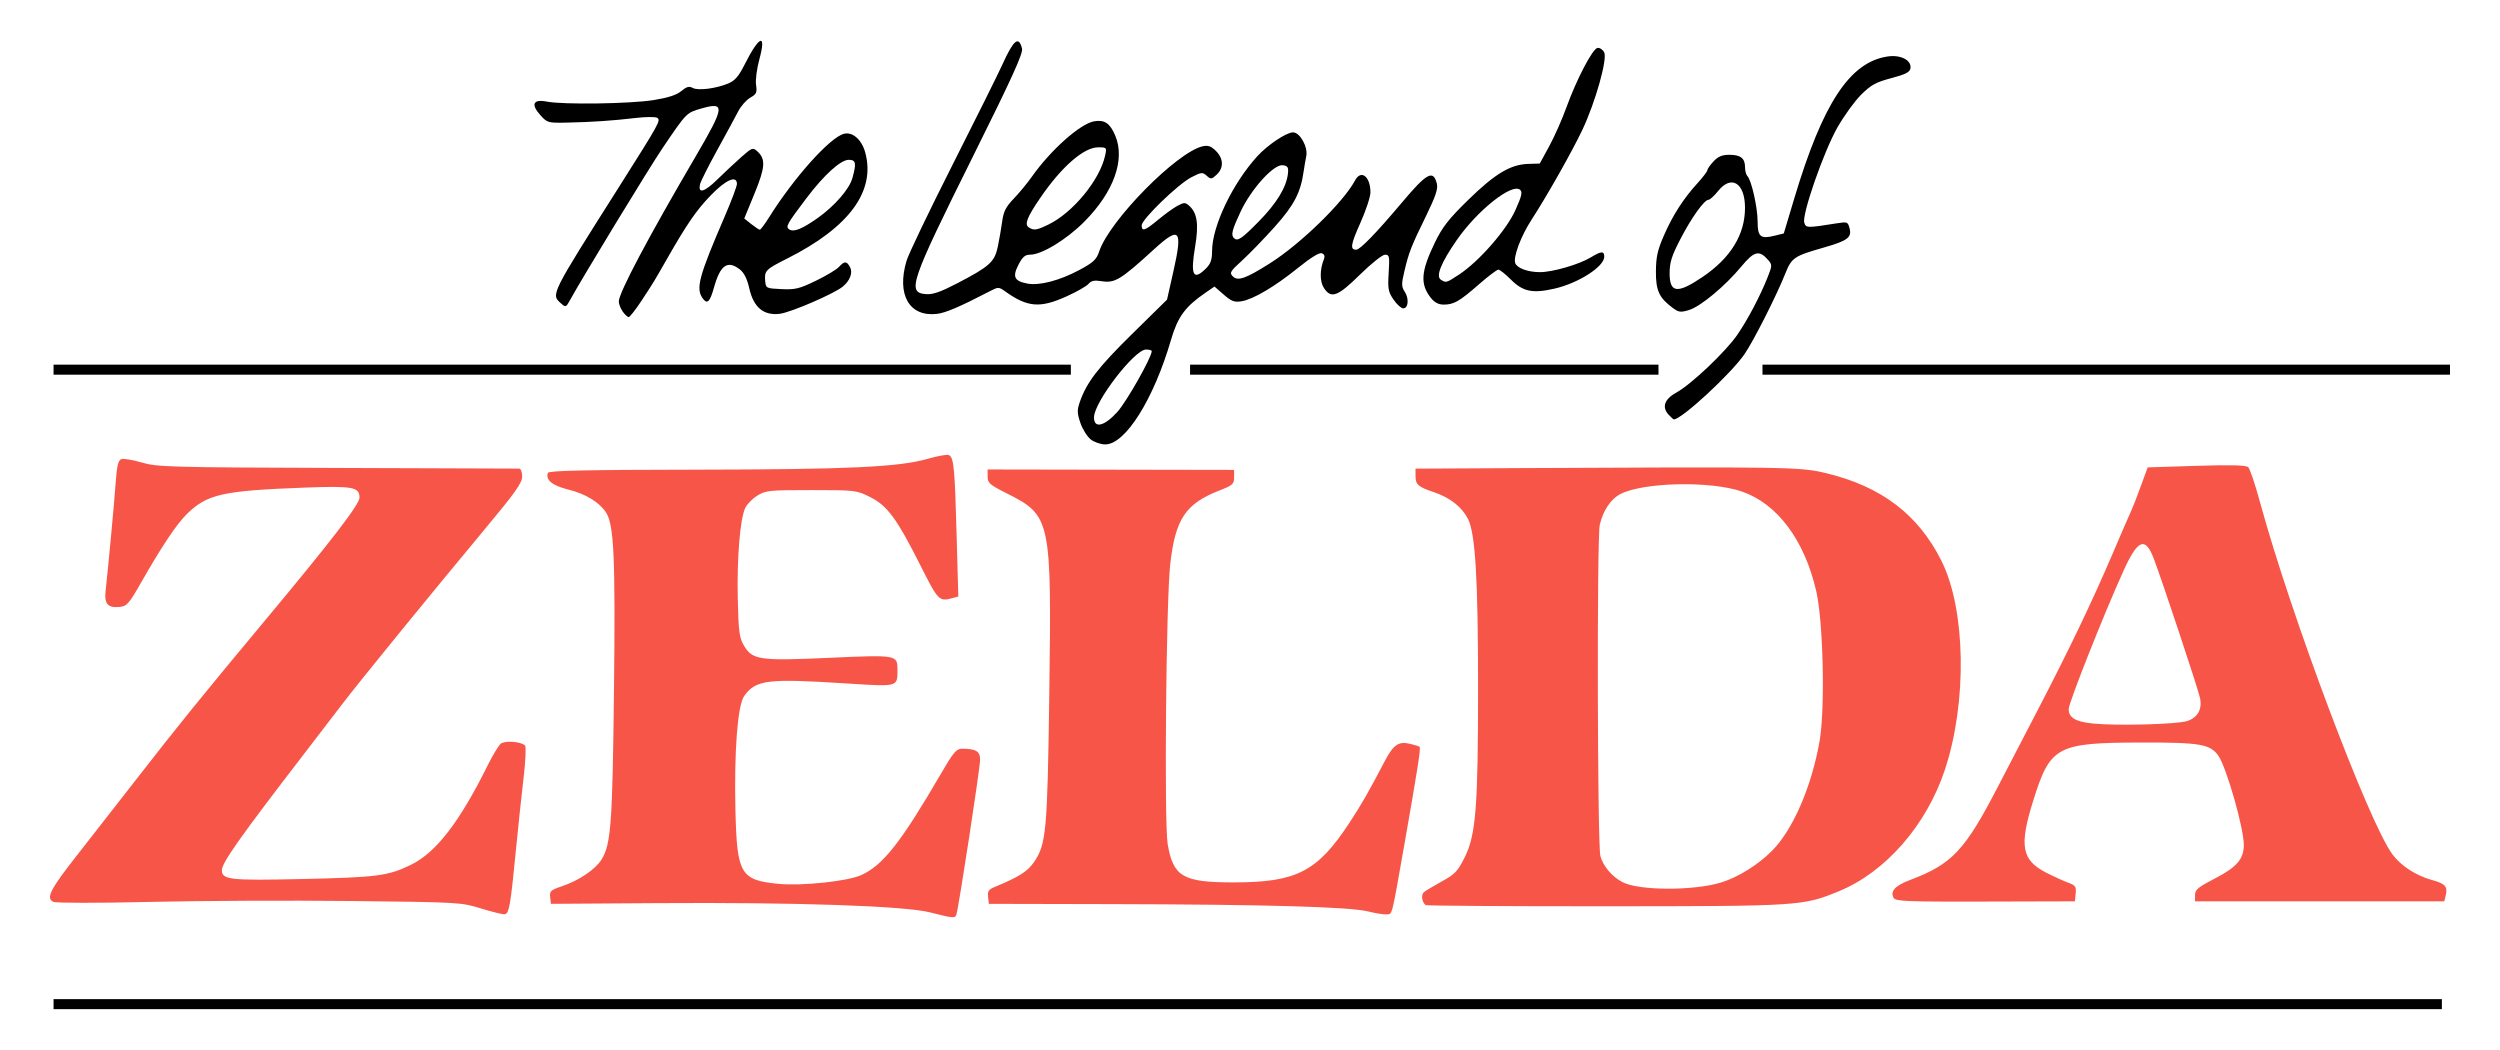 <?xml version="1.0" encoding="UTF-8" standalone="no"?>
<!-- Created with Inkscape (http://www.inkscape.org/) -->

<svg
   xmlns:dc="http://purl.org/dc/elements/1.1/"
   xmlns:cc="http://creativecommons.org/ns#"
   xmlns:rdf="http://www.w3.org/1999/02/22-rdf-syntax-ns#"
   xmlns:svg="http://www.w3.org/2000/svg"
   xmlns="http://www.w3.org/2000/svg"
   xmlns:sodipodi="http://sodipodi.sourceforge.net/DTD/sodipodi-0.dtd"
   xmlns:inkscape="http://www.inkscape.org/namespaces/inkscape"
   width="500"
   height="210"
   id="svg2"
   version="1.1"
   inkscape:version="0.48.4 r9939"
   sodipodi:docname="New document 1">
  <title
     id="title3835">The Legend of Zelda</title>
  <defs
     id="defs4" />
  <sodipodi:namedview
     id="base"
     pagecolor="#ffffff"
     bordercolor="#666666"
     borderopacity="1.0"
     inkscape:pageopacity="0.0"
     inkscape:pageshadow="2"
     inkscape:zoom="0.49497475"
     inkscape:cx="441.7619"
     inkscape:cy="156.24583"
     inkscape:document-units="px"
     inkscape:current-layer="layer1"
     showgrid="false"
     fit-margin-top="0"
     fit-margin-left="0"
     fit-margin-right="0"
     fit-margin-bottom="0"
     inkscape:window-width="1366"
     inkscape:window-height="706"
     inkscape:window-x="-8"
     inkscape:window-y="-8"
     inkscape:window-maximized="1" />
  <g
     inkscape:label="Layer 1"
     inkscape:groupmode="layer"
     id="layer1"
     transform="translate(58.564,-338.263)">
    <path
       style="fill:#f75548;fill-opacity:1"
       d="m 127.448,520.74 c -5.113,-1.302 -26.732,-2.034 -54.578,-1.85 l -21.246,0.141 -0.154,-1.337 c -0.137,-1.197 0.104,-1.424 2.305,-2.161 3.455,-1.157 6.768,-3.396 8.001,-5.409 1.858,-3.03 2.163,-7.247 2.46,-33.982 0.294,-26.419 0.001,-32.925 -1.593,-35.378 -1.334,-2.052 -4.054,-3.715 -7.464,-4.564 -3.283,-0.817 -4.649,-1.915 -4.172,-3.354 0.151,-0.457 7.249,-0.614 29.436,-0.648 30.867,-0.047 40.84,-0.518 46.653,-2.2 1.871,-0.542 3.707,-0.867 4.08,-0.723 1.016,0.393 1.21,2.336 1.582,15.882 l 0.341,12.41 -1.199,0.324 c -2.648,0.714 -2.813,0.543 -6.446,-6.674 -4.673,-9.284 -6.545,-11.817 -10.019,-13.558 -2.692,-1.349 -2.952,-1.379 -11.761,-1.379 -8.443,0 -9.121,0.07 -10.8,1.123 -0.985,0.618 -2.071,1.744 -2.414,2.502 -1.018,2.252 -1.646,9.987 -1.467,18.072 0.144,6.531 0.308,7.811 1.194,9.335 1.717,2.953 3.073,3.152 17.134,2.516 13.559,-0.613 13.626,-0.601 13.613,2.465 -0.014,3.366 0.157,3.321 -10.081,2.667 -16.003,-1.023 -18.212,-0.754 -20.579,2.503 -1.316,1.811 -2.028,11.124 -1.749,22.899 0.3,12.708 1.007,13.919 8.555,14.666 4.66,0.461 13.792,-0.493 16.568,-1.731 4.347,-1.939 7.958,-6.515 15.88,-20.125 2.628,-4.515 3.18,-5.171 4.344,-5.165 2.783,0.014 3.586,0.513 3.586,2.226 0,1.621 -4.315,29.768 -4.743,30.944 -0.284,0.779 -0.599,0.753 -5.266,-0.436 z m -89.838,-0.791 c -3.934,-1.22 -4.389,-1.246 -26.025,-1.486 -12.112,-0.134 -30.242,-0.052 -40.289,0.183 -10.386,0.243 -18.665,0.237 -19.188,-0.014 -1.535,-0.736 -0.647,-2.475 4.812,-9.42 2.814,-3.581 8.157,-10.425 11.874,-15.209 8.067,-10.385 13.258,-16.794 25.305,-31.241 13.772,-16.516 19.238,-23.616 19.238,-24.99 0,-2.107 -1.322,-2.347 -10.918,-1.989 -16.415,0.613 -19.5,1.297 -23.532,5.214 -2.093,2.034 -5.029,6.412 -9.186,13.699 -2.483,4.354 -2.883,4.808 -4.356,4.954 -2.327,0.23 -3.071,-0.597 -2.797,-3.11 0.601,-5.507 1.737,-17.697 2.02,-21.683 0.242,-3.409 0.504,-4.522 1.117,-4.759 0.44,-0.17 2.277,0.128 4.081,0.662 3.085,0.913 5.417,0.979 39.066,1.093 19.682,0.067 36.066,0.125 36.41,0.129 0.365,0.005 0.626,0.662 0.626,1.578 0,1.287 -1.334,3.172 -7.382,10.427 -10.433,12.516 -25.804,31.381 -28.653,35.167 -0.688,0.915 -4.198,5.492 -7.8,10.173 -12.583,16.35 -16.223,21.504 -16.223,22.971 0,1.916 1.586,2.092 15.988,1.772 15.139,-0.336 17.323,-0.623 21.885,-2.875 5.012,-2.474 9.694,-8.565 15.332,-19.947 0.97,-1.959 2.123,-3.861 2.561,-4.228 0.827,-0.692 4.07,-0.458 4.873,0.352 0.23,0.232 0.096,3.135 -0.296,6.452 -0.392,3.317 -1.089,9.891 -1.549,14.609 -1.078,11.068 -1.348,12.589 -2.255,12.681 -0.405,0.041 -2.537,-0.484 -4.74,-1.167 z M 215.033,520.546 c -3.642,-0.911 -20.404,-1.389 -51.141,-1.458 l -24.683,-0.056 -0.158,-1.383 c -0.127,-1.115 0.115,-1.496 1.251,-1.964 4.915,-2.024 6.629,-3.106 7.943,-5.019 2.434,-3.541 2.678,-6.203 3.043,-33.262 0.48,-35.577 0.389,-36 -8.701,-40.572 -3.221,-1.62 -3.629,-1.985 -3.629,-3.25 l 0,-1.425 24.649,0.044 24.649,0.044 0,1.483 c 0,1.342 -0.279,1.592 -2.926,2.626 -6.808,2.659 -8.84,5.713 -9.854,14.812 -0.823,7.386 -1.224,51.652 -0.507,55.902 1.105,6.547 3.045,7.675 13.195,7.675 12.557,0 16.721,-2.136 23.113,-11.858 2.435,-3.704 3.799,-6.082 7.089,-12.362 1.72,-3.284 2.761,-4.024 4.957,-3.525 0.989,0.225 1.904,0.515 2.033,0.645 0.26,0.262 -0.367,4.279 -3.051,19.531 -2.591,14.722 -2.374,13.863 -3.518,13.968 -0.551,0.051 -2.24,-0.217 -3.754,-0.596 z m 11.553,-1.262 c -0.751,-0.519 -0.988,-2.03 -0.4,-2.554 0.335,-0.299 1.96,-1.282 3.611,-2.185 2.658,-1.453 3.187,-2.013 4.611,-4.885 2.206,-4.449 2.642,-10.026 2.644,-33.824 0.002,-21.752 -0.542,-30.872 -2.014,-33.78 -1.213,-2.397 -3.602,-4.277 -6.8,-5.35 -3.191,-1.071 -3.697,-1.518 -3.697,-3.263 l 0,-1.452 20.395,-0.105 c 53.925,-0.278 56.504,-0.237 61.62,0.985 11.112,2.654 18.5,8.249 23.158,17.537 4.895,9.761 5.194,28.332 0.675,41.88 -3.689,11.058 -11.862,20.407 -21.177,24.223 -7.223,2.959 -7.667,2.988 -46.556,3.007 -19.638,0.01 -35.871,-0.096 -36.072,-0.235 z m 59.168,-4.554 c 3.379,-1.059 7.335,-3.533 10.091,-6.312 4.186,-4.22 7.909,-12.809 9.506,-21.932 1.131,-6.461 0.741,-23.895 -0.673,-30.023 -2.361,-10.235 -7.816,-17.508 -14.941,-19.922 -6.285,-2.129 -19.62,-1.837 -24.225,0.532 -1.914,0.984 -3.432,3.246 -4.122,6.142 -0.593,2.49 -0.479,64.014 0.123,66.253 0.549,2.042 2.324,4.131 4.445,5.231 3.324,1.724 14.339,1.741 19.796,0.031 z m 34.405,3.102 c -0.731,-1.317 0.306,-2.449 3.267,-3.565 8.43,-3.18 10.953,-5.859 17.609,-18.698 1.942,-3.747 5.597,-10.785 8.122,-15.642 6.143,-11.817 10.701,-21.336 14.738,-30.779 1.839,-4.302 3.561,-8.275 3.828,-8.83 0.267,-0.555 1.106,-2.712 1.865,-4.794 l 1.38,-3.784 9.743,-0.309 c 6.936,-0.22 9.92,-0.144 10.36,0.262 0.34,0.314 1.403,3.46 2.363,6.992 6.107,22.466 21.766,64.112 26.493,70.461 1.7,2.283 4.716,4.242 7.863,5.106 2.724,0.748 3.232,1.322 2.778,3.141 l -0.283,1.134 -24.921,0 -24.921,0 0,-1.261 c 0,-1.068 0.611,-1.576 3.987,-3.316 4.342,-2.237 5.766,-3.889 5.77,-6.692 0.005,-3.347 -3.456,-15.494 -5.081,-17.834 -1.621,-2.334 -3.645,-2.683 -15.436,-2.658 -16.876,0.036 -18.18,0.732 -21.569,11.515 -2.884,9.179 -2.381,11.993 2.603,14.537 1.485,0.758 3.443,1.647 4.352,1.976 1.447,0.524 1.634,0.793 1.501,2.166 l -0.151,1.568 -17.91,0.049 c -15.795,0.043 -17.962,-0.044 -18.35,-0.744 z m 58.731,-35.365 c 2.099,-0.698 3.026,-2.384 2.546,-4.625 -0.394,-1.839 -7.438,-23.067 -9.229,-27.812 -1.706,-4.521 -3.214,-3.922 -6.085,2.42 -3.952,8.726 -10.953,26.394 -10.953,27.639 0,1.7 1.375,2.522 4.806,2.873 4.771,0.489 16.914,0.17 18.915,-0.496 z"
       id="path3044"
       inkscape:connector-curvature="0" />
    <path
       style="fill:#000000"
       d=""
       id="path3042"
       inkscape:connector-curvature="0" />
    <path
       style="fill:#000000"
       d=""
       id="path3040"
       inkscape:connector-curvature="0" />
    <path
       style="fill:#000000;fill-opacity:1"
       d="m 159.583,426.146 c -0.702,-0.549 -1.631,-2.027 -2.062,-3.286 -0.67,-1.953 -0.688,-2.568 -0.122,-4.199 1.363,-3.928 3.67,-6.929 10.463,-13.608 l 6.98,-6.864 1.293,-5.741 c 1.875,-8.328 1.247,-9.022 -3.907,-4.315 -6.705,6.123 -7.811,6.793 -10.505,6.365 -1.411,-0.224 -2.058,-0.091 -2.573,0.529 -0.378,0.455 -2.34,1.577 -4.36,2.493 -5.352,2.426 -7.843,2.224 -12.352,-1.002 -1.224,-0.875 -1.364,-0.878 -2.937,-0.062 -6.15,3.19 -8.943,4.387 -10.702,4.586 -5.525,0.624 -8.076,-3.858 -6.05,-10.631 0.405,-1.356 4.544,-9.99 9.197,-19.188 4.653,-9.197 9.12,-18.183 9.927,-19.968 2.286,-5.055 3.306,-5.898 3.968,-3.279 0.239,0.944 -1.98,5.826 -9.702,21.348 -12.671,25.47 -13.35,27.448 -9.539,27.765 1.376,0.114 2.889,-0.403 6.18,-2.112 6.594,-3.425 7.577,-4.31 8.223,-7.399 0.302,-1.443 0.697,-3.728 0.878,-5.08 0.26,-1.934 0.748,-2.89 2.294,-4.493 1.081,-1.12 2.715,-3.099 3.632,-4.398 3.787,-5.364 9.692,-10.615 12.466,-11.085 2.078,-0.352 3.176,0.396 4.218,2.872 2.019,4.798 -0.293,11.25 -6.154,17.171 -3.538,3.575 -8.551,6.634 -10.87,6.634 -1.017,0 -1.531,0.446 -2.348,2.035 -1.234,2.402 -0.82,3.255 1.816,3.746 2.397,0.447 6.444,-0.612 10.352,-2.708 2.85,-1.529 3.447,-2.087 3.997,-3.742 2.049,-6.166 15.528,-19.851 20.694,-21.01 1.074,-0.241 1.679,-0.029 2.64,0.925 1.539,1.528 1.598,3.415 0.15,4.754 -1.013,0.937 -1.164,0.953 -1.992,0.209 -0.828,-0.744 -1.06,-0.721 -3.052,0.301 -2.652,1.361 -9.949,8.417 -9.949,9.62 0,1.309 0.644,1.087 3.339,-1.153 1.344,-1.116 3.086,-2.368 3.871,-2.782 1.281,-0.675 1.519,-0.671 2.305,0.035 1.603,1.441 1.924,3.695 1.167,8.189 -0.959,5.69 -0.374,6.868 2.162,4.35 0.946,-0.939 1.234,-1.752 1.234,-3.477 0,-4.96 4.041,-13.45 9.022,-18.952 2.059,-2.274 5.836,-4.803 7.173,-4.803 1.381,0 3.014,2.927 2.646,4.743 -0.167,0.824 -0.398,2.17 -0.514,2.992 -0.604,4.297 -1.922,6.835 -5.783,11.141 -2.14,2.387 -5.08,5.422 -6.533,6.745 -2.409,2.193 -2.571,2.474 -1.846,3.195 0.993,0.986 2.581,0.423 7.398,-2.62 6.127,-3.87 14.715,-12.231 17.034,-16.585 1.198,-2.248 3.077,-0.784 3.077,2.396 0,0.873 -0.903,3.608 -2.007,6.078 -1.953,4.369 -2.11,5.381 -0.835,5.381 0.769,0 4.016,-3.348 9.079,-9.362 5.08,-6.034 6.325,-6.707 7.055,-3.817 0.249,0.986 -0.279,2.557 -2.143,6.37 -3.008,6.153 -3.464,7.315 -4.355,11.092 -0.609,2.58 -0.601,3.103 0.056,4.109 0.903,1.382 0.731,3.341 -0.294,3.341 -0.404,0 -1.274,-0.786 -1.934,-1.747 -1.062,-1.546 -1.174,-2.164 -0.975,-5.367 0.205,-3.304 0.141,-3.62 -0.733,-3.62 -0.526,0 -2.784,1.797 -5.017,3.994 -4.458,4.386 -5.753,4.867 -7.198,2.677 -0.853,-1.293 -0.853,-3.69 0.001,-5.793 0.23,-0.567 0.083,-0.973 -0.423,-1.165 -0.494,-0.188 -2.215,0.866 -4.727,2.897 -4.662,3.768 -8.996,6.329 -11.354,6.709 -1.407,0.227 -2.008,-5e-4 -3.543,-1.338 l -1.848,-1.611 -1.892,1.302 c -3.968,2.73 -5.476,4.799 -6.785,9.304 -3.464,11.927 -9.142,20.969 -13.167,20.969 -0.897,0 -2.206,-0.449 -2.909,-0.998 z m 5.329,-5.503 c 1.842,-2.035 6.874,-10.934 6.874,-12.157 0,-0.173 -0.52,-0.314 -1.154,-0.314 -2.303,0 -10.333,10.446 -10.394,13.522 -0.047,2.337 2.03,1.87 4.674,-1.05 z m 28.252,-38.059 c 3.605,-3.662 5.567,-6.878 5.862,-9.611 0.135,-1.254 -0.033,-1.525 -1.035,-1.666 -1.774,-0.249 -6.26,4.676 -8.409,9.233 -1.715,3.638 -1.992,4.715 -1.372,5.331 0.729,0.724 1.527,0.194 4.954,-3.287 z m -42.1,0.618 c 4.926,-2.364 10.347,-8.948 11.402,-13.849 0.341,-1.587 0.31,-1.623 -1.406,-1.623 -2.861,0 -7.338,3.908 -11.547,10.077 -2.707,3.968 -3.242,5.357 -2.293,5.954 1,0.629 1.525,0.553 3.844,-0.56 z m 124.082,37.991 c -1.389,-1.524 -0.817,-3.12 1.593,-4.437 2.939,-1.607 9.88,-8.192 12.174,-11.551 2.11,-3.089 4.559,-7.742 6.044,-11.483 0.925,-2.33 0.931,-2.518 0.118,-3.451 -1.792,-2.055 -2.8,-1.813 -5.366,1.287 -3.239,3.913 -8.158,8.007 -10.47,8.711 -1.667,0.508 -2.068,0.458 -3.237,-0.409 -2.748,-2.037 -3.409,-3.471 -3.382,-7.331 0.02,-2.888 0.333,-4.284 1.615,-7.208 1.786,-4.074 3.895,-7.349 6.741,-10.467 1.06,-1.161 1.927,-2.308 1.927,-2.548 0,-0.241 0.555,-1.032 1.233,-1.759 0.922,-0.988 1.721,-1.321 3.168,-1.321 2.264,0 3.141,0.698 3.141,2.496 0,0.714 0.215,1.512 0.477,1.772 0.808,0.804 2.037,6.283 2.037,9.082 0,3.06 0.574,3.533 3.427,2.825 l 1.808,-0.449 2.092,-6.99 c 5.707,-19.065 11.122,-27.292 18.699,-28.407 2.589,-0.381 4.783,0.755 4.543,2.351 -0.119,0.794 -0.932,1.215 -3.837,1.987 -3.094,0.823 -4.063,1.356 -6.033,3.318 -1.291,1.286 -3.426,4.234 -4.743,6.551 -2.743,4.824 -7.134,17.443 -6.624,19.037 0.345,1.08 0.492,1.083 6.606,0.114 2.003,-0.317 2.13,-0.263 2.462,1.054 0.452,1.79 -0.443,2.458 -5.077,3.782 -6.067,1.734 -6.505,2.03 -7.802,5.27 -1.788,4.464 -6.322,13.42 -8.123,16.045 -2.716,3.959 -12.587,13.082 -14.155,13.082 -0.101,0 -0.576,-0.431 -1.056,-0.957 z m 6.751,-27.501 c 5.677,-3.828 8.556,-8.519 8.539,-13.911 -0.016,-4.927 -2.721,-6.616 -5.353,-3.342 -0.785,0.977 -1.654,1.776 -1.93,1.776 -0.861,5e-5 -3.395,3.535 -5.641,7.869 -1.749,3.375 -2.153,4.657 -2.153,6.838 0,3.954 1.545,4.136 6.537,0.769 z m -215.921,6.879 c -0.43,-0.61 -0.783,-1.515 -0.783,-2.01 0,-1.712 5.873,-12.793 15.414,-29.083 5.805,-9.911 5.918,-10.905 1.081,-9.509 -2.988,0.862 -2.931,0.804 -7.804,8.011 -2.688,3.976 -16.029,25.889 -18.383,30.197 -0.868,1.588 -0.923,1.61 -1.885,0.745 -2.005,-1.802 -2.13,-1.55 11.639,-23.3 8.147,-12.869 8.391,-13.311 7.607,-13.799 -0.346,-0.215 -2.269,-0.2 -4.274,0.035 -4.674,0.547 -8.673,0.818 -13.67,0.926 -3.88,0.084 -4.03,0.043 -5.392,-1.471 -1.97,-2.189 -1.465,-3.266 1.279,-2.726 3.225,0.634 16.694,0.443 21.344,-0.304 2.913,-0.467 4.605,-1.019 5.549,-1.808 1.046,-0.874 1.567,-1.019 2.266,-0.631 1.064,0.591 4.63,0.149 7.116,-0.882 1.346,-0.558 2.088,-1.419 3.305,-3.836 2.933,-5.822 4.375,-6.316 2.925,-1.002 -0.513,1.879 -0.806,4.154 -0.66,5.126 0.228,1.524 0.08,1.849 -1.153,2.543 -0.778,0.438 -1.867,1.673 -2.42,2.746 -0.553,1.073 -2.428,4.53 -4.168,7.684 -1.739,3.153 -3.285,6.218 -3.435,6.81 -0.517,2.046 0.789,1.713 3.437,-0.877 1.462,-1.429 3.646,-3.471 4.853,-4.536 2.066,-1.823 2.25,-1.889 3.114,-1.112 1.731,1.556 1.627,3.189 -0.54,8.468 l -2.046,4.985 1.403,1.121 c 0.772,0.616 1.539,1.122 1.705,1.123 0.166,0.002 0.991,-1.099 1.834,-2.445 5.017,-8.014 12.221,-16.047 15.016,-16.744 1.696,-0.423 3.511,1.161 4.215,3.677 2.172,7.763 -3.154,15.029 -15.601,21.286 -4.307,2.165 -4.566,2.428 -4.388,4.463 0.129,1.472 0.186,1.5 3.256,1.646 2.739,0.13 3.589,-0.076 6.877,-1.669 2.064,-0.999 4.143,-2.245 4.62,-2.769 1.101,-1.208 1.55,-1.199 2.221,0.046 0.591,1.096 -0.018,2.716 -1.465,3.896 -1.766,1.441 -10.433,5.177 -12.6,5.432 -3.254,0.383 -5.234,-1.283 -6.102,-5.134 -0.417,-1.848 -1.031,-3.08 -1.86,-3.727 -2.455,-1.917 -3.917,-0.919 -5.166,3.527 -0.833,2.966 -1.352,3.491 -2.255,2.276 -1.457,-1.96 -0.817,-4.366 4.328,-16.293 1.371,-3.179 2.493,-6.155 2.493,-6.615 0,-1.827 -2.232,-0.848 -5.27,2.312 -2.886,3.002 -4.728,5.682 -8.761,12.749 -2.589,4.536 -2.594,4.545 -5.008,8.22 -1.208,1.839 -2.383,3.343 -2.611,3.343 -0.228,0 -0.767,-0.499 -1.198,-1.11 z m 38.987,-18.697 c 3.387,-2.397 6.334,-5.78 6.948,-7.975 0.843,-3.016 0.714,-3.672 -0.724,-3.672 -1.618,0 -4.946,3.019 -8.473,7.688 -3.98,5.268 -4.231,5.733 -3.378,6.26 0.884,0.546 2.587,-0.15 5.627,-2.301 z m 122.657,15.981 c -2.191,-2.766 -2.017,-5.261 0.771,-11.038 1.52,-3.151 2.753,-4.728 6.718,-8.602 5.333,-5.209 8.428,-7.063 11.972,-7.17 l 2.311,-0.07 1.887,-3.463 c 1.038,-1.904 2.581,-5.387 3.43,-7.739 2.014,-5.581 5.218,-11.724 6.217,-11.92 0.435,-0.085 1.039,0.306 1.343,0.87 0.695,1.289 -1.725,9.918 -4.335,15.46 -2.003,4.252 -7.134,13.332 -10.171,17.998 -2.134,3.279 -3.732,7.53 -3.275,8.713 0.395,1.022 2.531,1.799 4.949,1.799 2.564,0 7.877,-1.552 10.223,-2.987 2.036,-1.245 2.627,-1.267 2.627,-0.095 0,1.969 -5.138,5.271 -9.914,6.371 -4.429,1.02 -6.343,0.622 -8.785,-1.828 -1.075,-1.078 -2.191,-1.96 -2.481,-1.96 -0.289,0 -2.034,1.319 -3.877,2.931 -3.922,3.43 -5.016,4.059 -7.052,4.059 -1.031,0 -1.837,-0.419 -2.558,-1.329 z m 5.65,-4.696 c 3.98,-2.618 9.464,-8.892 11.244,-12.865 1.29,-2.879 1.461,-3.639 0.918,-4.086 -1.636,-1.348 -8.548,4.159 -12.65,10.079 -3.161,4.563 -4.234,7.251 -3.162,7.924 1.043,0.655 1.065,0.648 3.65,-1.052 z"
       id="path3046"
       inkscape:connector-curvature="0" />
    <rect
       style="fill:#000000;fill-opacity:1;stroke:none"
       id="rect3059"
       width="203.458"
       height="2.006"
       x="-47.852"
       y="411.193" />
    <rect
       y="411.193"
       x="179.449"
       height="2.006"
       width="93.683"
       id="rect3829"
       style="fill:#000000;fill-opacity:1;stroke:none" />
    <rect
       style="fill:#000000;fill-opacity:1;stroke:none"
       id="rect3831"
       width="137.501"
       height="2.006"
       x="293.934"
       y="411.193" />
    <rect
       y="538.089"
       x="-47.852"
       height="2.006"
       width="477.661"
       id="rect3833"
       style="fill:#000000;fill-opacity:1;stroke:none" />
  </g>
</svg>
